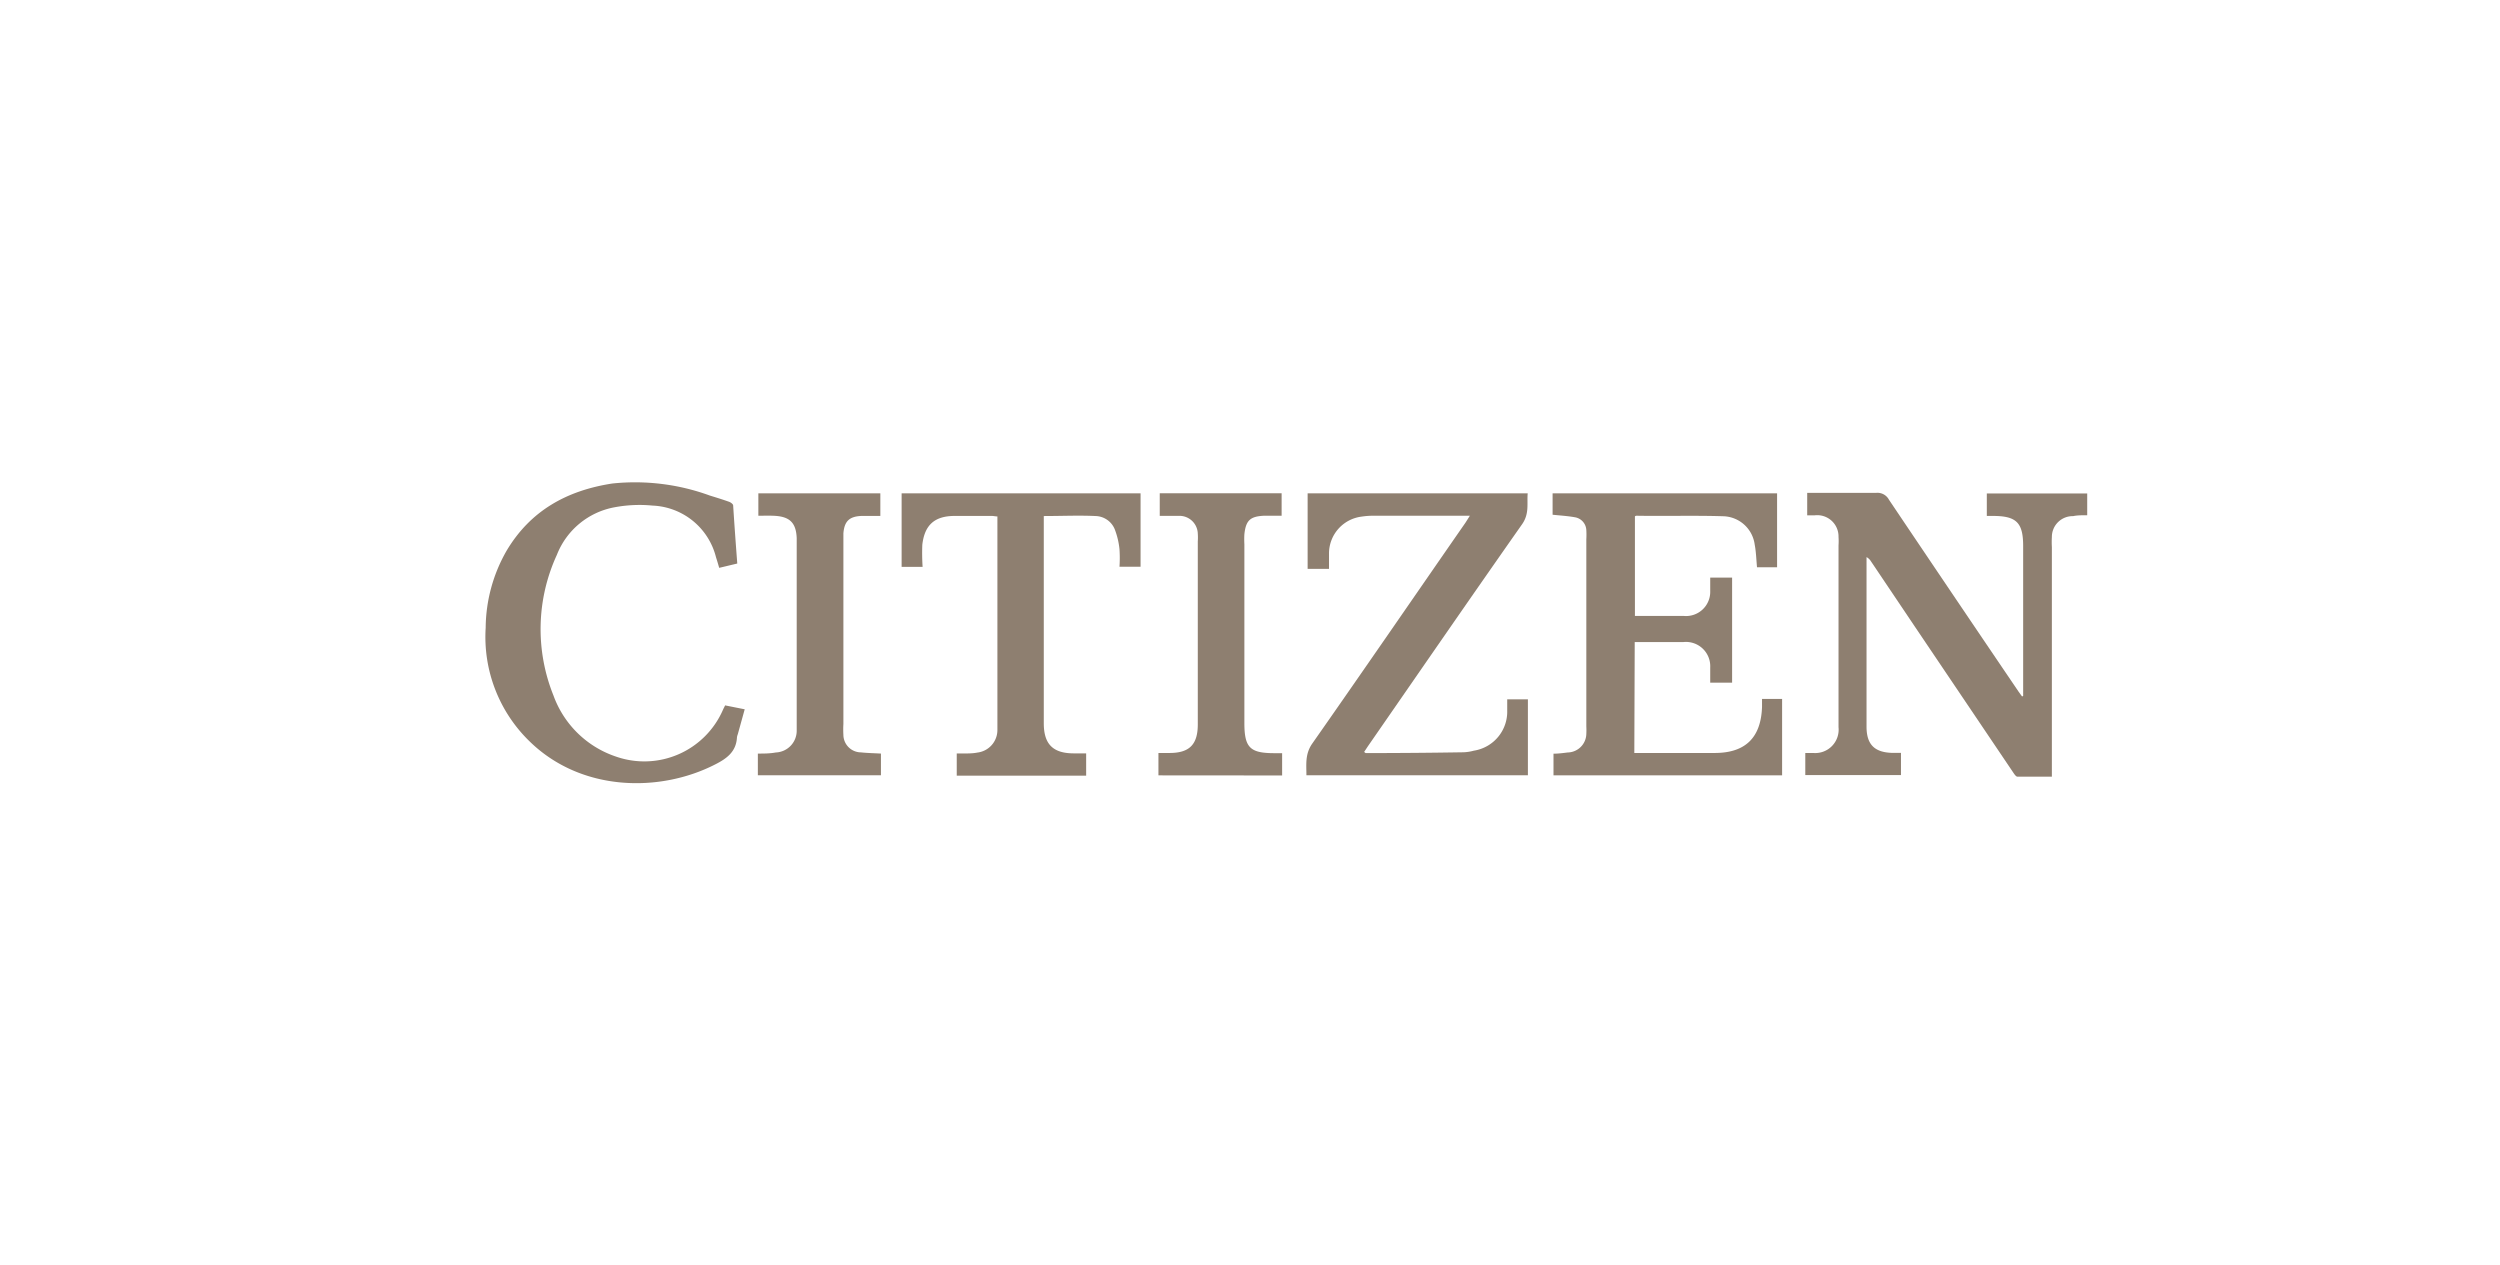 <?xml version="1.0"?>
<svg xmlns="http://www.w3.org/2000/svg" id="ddae42ca-8549-4472-8084-c53985f148dc" data-name="Ebene 1" viewBox="0 0 249 126" width="1000" height="506"><defs><style>.\38 e263263-3aac-4d6d-bfd1-71ebb259619d{fill:#8e7f70;}</style></defs><title>Weber_Sortiment_</title><path class="8e263263-3aac-4d6d-bfd1-71ebb259619d" d="M201.51,69.32v-.59q0-7.17,0-14.34c0-2.32-.66-3-3-3h-.62V49.15h10v2.17c-.49,0-1,0-1.4.09a2.07,2.07,0,0,0-2.12,2.08,8.42,8.42,0,0,0,0,1q0,11,0,22v.87c-1.17,0-2.3,0-3.43,0-.16,0-.34-.3-.47-.49L190.7,62.38l-4.35-6.47a1.18,1.18,0,0,0-.44-.42V56q0,8.19,0,16.38c0,1.76.78,2.56,2.55,2.61h.88v2.21h-9.53V75h.79a2.33,2.33,0,0,0,2.52-2.56c0-1.86,0-3.72,0-5.58q0-6.27,0-12.54a6.32,6.32,0,0,0,0-.84,2.12,2.12,0,0,0-2.38-2.15H180V49.09h.71c2.06,0,4.12,0,6.18,0a1.29,1.29,0,0,1,1.25.68q6.44,9.58,12.92,19.13l.34.47Z"/><path class="8e263263-3aac-4d6d-bfd1-71ebb259619d" d="M162.78,75h8c3.05,0,4.61-1.51,4.72-4.57,0-.26,0-.51,0-.81h2v7.61H154.73V75.07c.47,0,.94-.06,1.41-.12A1.89,1.89,0,0,0,158,73.09a6.44,6.44,0,0,0,0-.72q0-9.33,0-18.66a7.72,7.72,0,0,0,0-.9,1.36,1.36,0,0,0-1.15-1.29c-.72-.13-1.46-.17-2.21-.25V49.14H177V56.5h-2c-.07-.76-.09-1.52-.23-2.26a3.25,3.25,0,0,0-3.14-2.82c-2.88-.09-5.76,0-8.64-.05,0,0-.07,0-.15.06v9.92h4.86a2.41,2.41,0,0,0,2.64-2.48c0-.43,0-.87,0-1.34h2.18V68h-2.18c0-.52,0-1,0-1.52a2.42,2.42,0,0,0-2.65-2.53c-1.44,0-2.88,0-4.32,0-.17,0-.35,0-.55,0Z"/><path class="8e263263-3aac-4d6d-bfd1-71ebb259619d" d="M146.4,51.37h-.91l-8.58,0a7.82,7.82,0,0,0-1.31.09,3.7,3.7,0,0,0-3.23,3.62c0,.51,0,1,0,1.58h-2.13V49.14h21.92c-.09,1,.18,2-.54,3.05-5.17,7.36-10.27,14.77-15.39,22.16l-.37.56c.07,0,.12.1.17.1q4.89,0,9.77-.08a4.58,4.58,0,0,0,1-.16,3.93,3.93,0,0,0,3.32-4c0-.36,0-.71,0-1.11h2.06v7.56H130.12c0-1.09-.15-2.12.59-3.17,5.13-7.32,10.18-14.68,15.26-22Z"/><path class="8e263263-3aac-4d6d-bfd1-71ebb259619d" d="M73.43,56.13l-1.8.43c-.11-.38-.21-.72-.32-1.06A6.8,6.8,0,0,0,65,50.36a13.51,13.51,0,0,0-3.81.17,7.65,7.65,0,0,0-5.73,4.74,17.68,17.68,0,0,0-.34,14,10,10,0,0,0,6.23,6.09A8.54,8.54,0,0,0,72,70.71c.06-.14.14-.28.22-.45l1.95.39-.69,2.49a1.41,1.41,0,0,0-.08.29c-.07,1.43-1,2.12-2.17,2.71-5.5,2.82-13.32,2.74-18.47-2.28a14.49,14.49,0,0,1-4.39-11.33,15.64,15.64,0,0,1,2.08-7.67c2.38-4,6-6,10.53-6.7a21.72,21.72,0,0,1,9.72,1.2c.65.2,1.3.4,1.94.63.15.06.37.22.38.35C73.14,52.24,73.28,54.15,73.43,56.13Z"/><path class="8e263263-3aac-4d6d-bfd1-71ebb259619d" d="M91.89,56.46H89.8V49.14h23.8v7.31h-2.1a13.12,13.12,0,0,0,0-1.75,7.66,7.66,0,0,0-.48-2,2.12,2.12,0,0,0-1.89-1.3c-1.69-.08-3.39,0-5.17,0,0,.21,0,.42,0,.64q0,10,0,20c0,2.06.89,3,3,3h1.22v2.22H95.29V75.05l.62,0c.48,0,1,0,1.43-.09a2.26,2.26,0,0,0,2-2.24c0-.2,0-.4,0-.6q0-10,0-19.91v-.77c-.2,0-.37-.05-.54-.05-1.24,0-2.48,0-3.72,0-2,0-3,.91-3.22,2.88A21.37,21.37,0,0,0,91.89,56.46Z"/><path class="8e263263-3aac-4d6d-bfd1-71ebb259619d" d="M75.53,51.37V49.14H87.68v2.25c-.63,0-1.27,0-1.9,0-1.21.06-1.68.54-1.78,1.73,0,.32,0,.64,0,1q0,9,0,18A9.43,9.43,0,0,0,84,73.21a1.76,1.76,0,0,0,1.74,1.73c.65.07,1.31.08,2,.12v2.16H75.48V75.06c.61,0,1.2,0,1.79-.11a2.17,2.17,0,0,0,2.08-2.22c0-.24,0-.48,0-.72q0-9,0-17.93c0-.16,0-.32,0-.48-.06-1.5-.67-2.13-2.17-2.22C76.66,51.35,76.12,51.37,75.53,51.37Z"/><path class="8e263263-3aac-4d6d-bfd1-71ebb259619d" d="M115.38,77.23V75h1.11c2,0,2.81-.87,2.81-2.84q0-9.12,0-18.23a5.67,5.67,0,0,0,0-.78,1.83,1.83,0,0,0-1.85-1.77c-.63,0-1.27,0-1.94,0V49.13h12.14v2.24c-.59,0-1.18,0-1.77,0-1.37.07-1.79.47-1.94,1.84a8.81,8.81,0,0,0,0,1q0,8.91,0,17.81c0,2.46.57,3,3,3h.76v2.22Z"/></svg>
